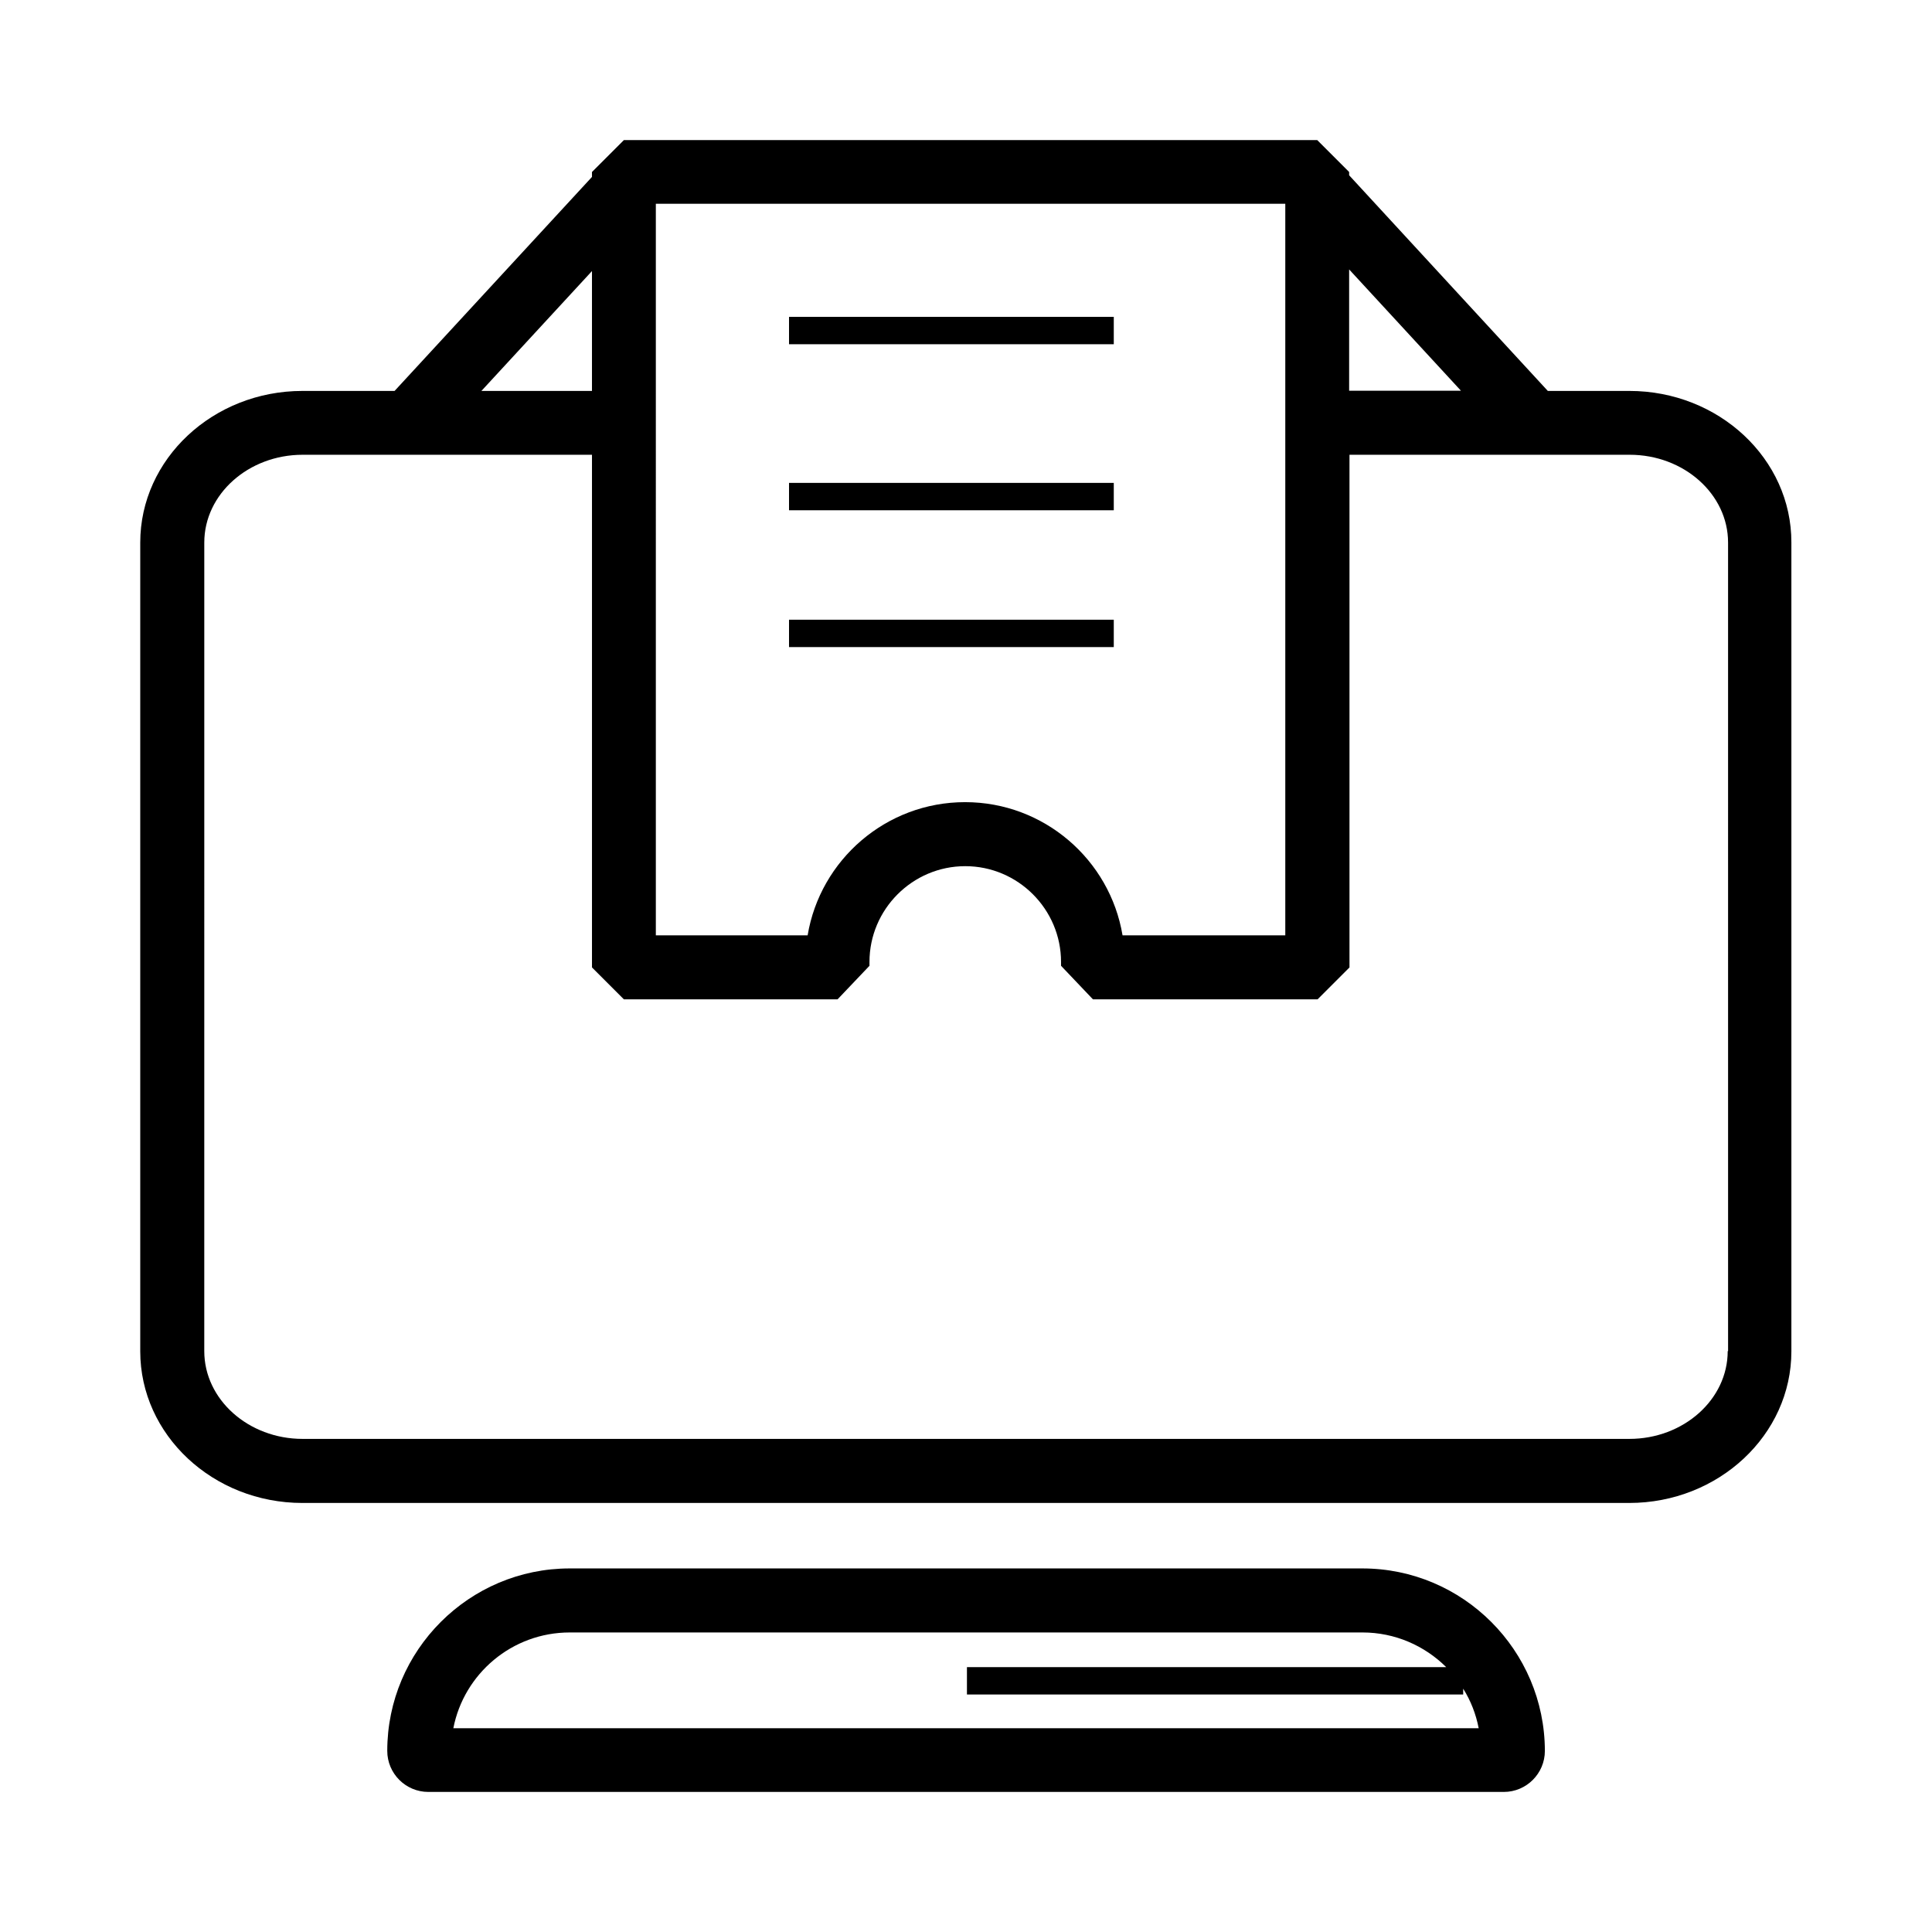 <?xml version="1.0" encoding="UTF-8"?>
<!-- Uploaded to: ICON Repo, www.svgrepo.com, Generator: ICON Repo Mixer Tools -->
<svg fill="#000000" width="800px" height="800px" version="1.1" viewBox="144 144 512 512" xmlns="http://www.w3.org/2000/svg">
 <g>
  <path d="m353.1 227.97h86.062v7.254h-86.062z"/>
  <path d="m353.1 271.97h86.062v7.254h-86.062z"/>
  <path d="m353.1 308.23h86.062v7.254h-86.062z"/>
  <path d="m505.02 559.65h-210.04c-26.641 0-48.352 21.711-48.352 48.352 0 5.996 4.883 10.879 10.879 10.879h285.02c5.996 0 10.879-4.883 10.879-10.879-0.043-26.645-21.707-48.352-48.395-48.352zm-240.88 42.352c2.805-14.457 15.57-25.383 30.848-25.383h210.08c8.656 0 16.488 3.531 22.191 9.188h-127.01v7.254h131.51v-1.547c1.98 3.144 3.383 6.719 4.109 10.492z"/>
  <path d="m575.8 247.6h-21.613l-52.652-57.148v-0.871l-8.461-8.461h-183.73l-8.465 8.461v1.305l-52.312 56.715h-24.418c-23.691 0-42.984 18.035-42.984 40.18v214.34c0 22.145 19.293 40.18 42.984 40.18h351.6c23.691 0 42.984-18.035 42.984-40.18v-214.34c0.051-22.191-19.242-40.18-42.934-40.18zm-74.266-32.199 29.641 32.152h-29.641zm-183.73-17.406h166.81v193.88h-43.129c-3.336-20.016-20.789-35.297-41.727-35.297s-38.391 15.277-41.727 35.297h-40.227zm-16.926 17.84v31.766h-29.301zm300.98 286.23c0 12.812-11.699 23.258-26.062 23.258h-351.6c-14.359 0-26.062-10.445-26.062-23.258l0.004-214.29c0-12.812 11.699-23.258 26.062-23.258h76.68v135.86l8.461 8.461h56.617l8.461-8.895v-1.016c0-13.973 11.41-25.383 25.383-25.383 13.973 0 25.383 11.41 25.383 25.383v1.016l8.461 8.895h59.52l8.461-8.461v-135.86h74.266c14.359 0 26.062 10.445 26.062 23.258l0.004 214.29z"/>
 </g>
</svg>